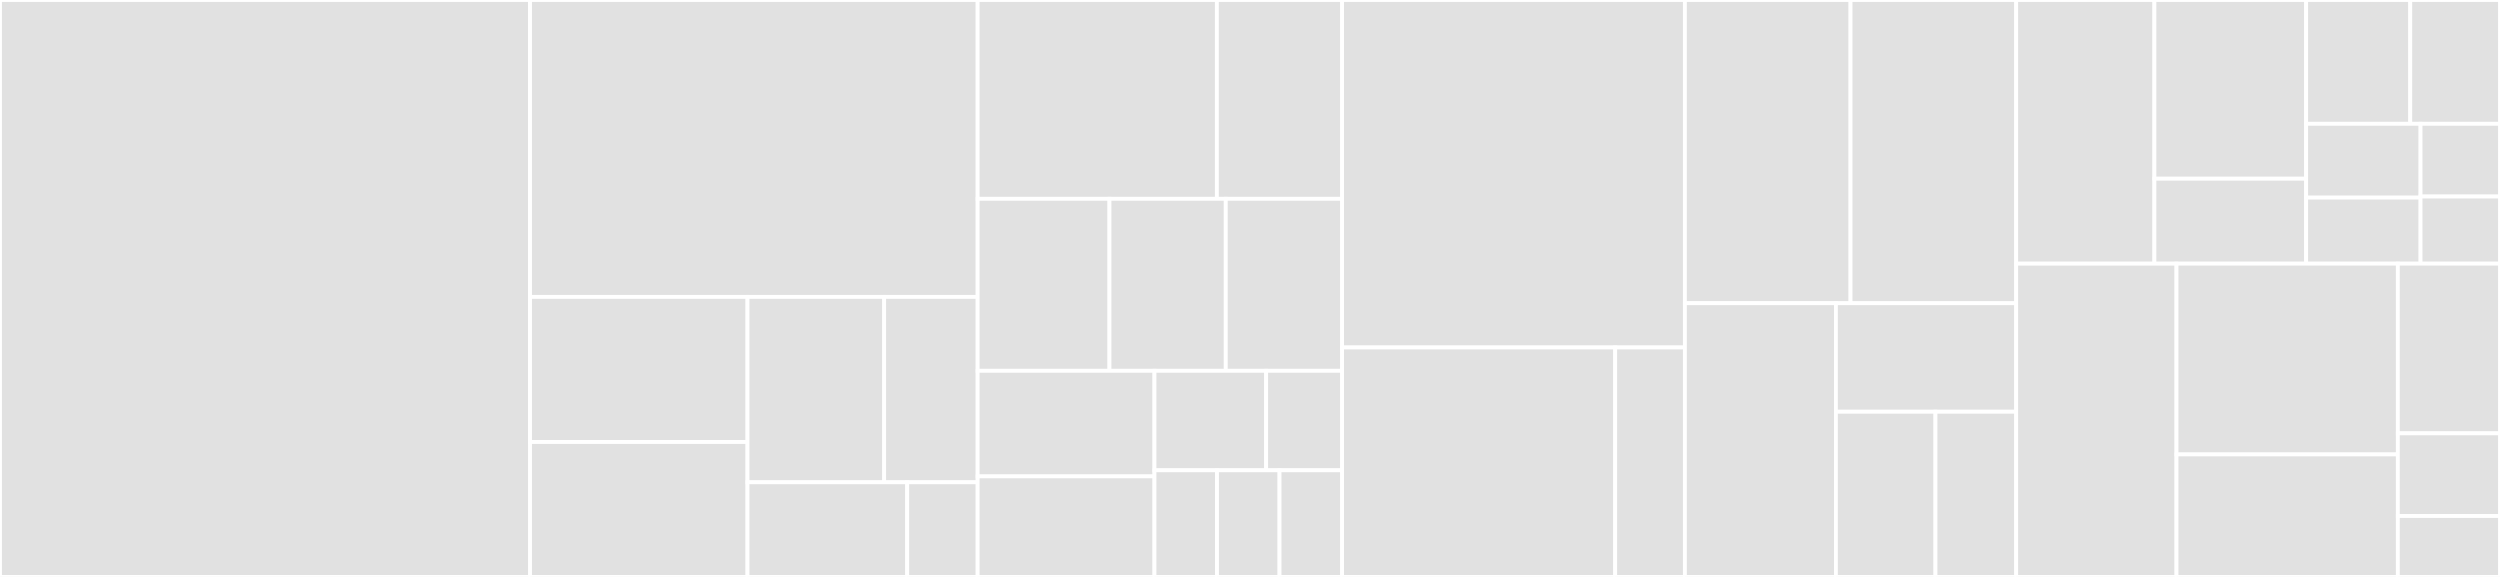 <svg baseProfile="full" width="650" height="150" viewBox="0 0 650 150" version="1.1"
xmlns="http://www.w3.org/2000/svg" xmlns:ev="http://www.w3.org/2001/xml-events"
xmlns:xlink="http://www.w3.org/1999/xlink">

<rect x="0" y="0" width="650" height="150" fill="#333333" stroke="none"/>

<style>rect.s{mask:url(#mask);}</style>
<defs>
  <pattern id="white" width="4" height="4" patternUnits="userSpaceOnUse" patternTransform="rotate(45)">
    <rect width="2" height="2" transform="translate(0,0)" fill="white"></rect>
  </pattern>
  <mask id="mask">
    <rect x="0" y="0" width="100%" height="100%" fill="url(#white)"></rect>
  </mask>
</defs>

<rect x="0" y="0" width="137.812" height="150.0" fill="#e1e1e1" stroke="white" stroke-width="1" class=" tooltipped" data-content="tkn.ts"><title>tkn.ts</title></rect>
<rect x="137.812" y="0" width="116.379" height="77.194" fill="#e1e1e1" stroke="white" stroke-width="1" class=" tooltipped" data-content="yaml-support/tkn-yaml.ts"><title>yaml-support/tkn-yaml.ts</title></rect>
<rect x="137.812" y="77.194" width="56.539" height="37.731" fill="#e1e1e1" stroke="white" stroke-width="1" class=" tooltipped" data-content="yaml-support/tkn-editing.ts"><title>yaml-support/tkn-editing.ts</title></rect>
<rect x="137.812" y="114.926" width="56.539" height="35.074" fill="#e1e1e1" stroke="white" stroke-width="1" class=" tooltipped" data-content="yaml-support/tkn-yaml-schema.ts"><title>yaml-support/tkn-yaml-schema.ts</title></rect>
<rect x="194.351" y="77.194" width="35.53" height="48.202" fill="#e1e1e1" stroke="white" stroke-width="1" class=" tooltipped" data-content="yaml-support/yaml-locator.ts"><title>yaml-support/yaml-locator.ts</title></rect>
<rect x="229.881" y="77.194" width="24.31" height="48.202" fill="#e1e1e1" stroke="white" stroke-width="1" class=" tooltipped" data-content="yaml-support/tkn-tasks-provider.ts"><title>yaml-support/tkn-tasks-provider.ts</title></rect>
<rect x="194.351" y="125.397" width="41.522" height="24.603" fill="#e1e1e1" stroke="white" stroke-width="1" class=" tooltipped" data-content="yaml-support/tkn-yaml-scheme-generator.ts"><title>yaml-support/tkn-yaml-scheme-generator.ts</title></rect>
<rect x="235.873" y="125.397" width="18.318" height="24.603" fill="#e1e1e1" stroke="white" stroke-width="1" class=" tooltipped" data-content="yaml-support/tkn-scheme-storage.ts"><title>yaml-support/tkn-scheme-storage.ts</title></rect>
<rect x="254.191" y="0" width="62.195" height="51.691" fill="#e1e1e1" stroke="white" stroke-width="1" class=" tooltipped" data-content="tekton/pipelinecontent.ts"><title>tekton/pipelinecontent.ts</title></rect>
<rect x="316.386" y="0" width="32.551" height="51.691" fill="#e1e1e1" stroke="white" stroke-width="1" class=" tooltipped" data-content="tekton/pipeline.ts"><title>tekton/pipeline.ts</title></rect>
<rect x="254.191" y="51.691" width="34.27" height="44.715" fill="#e1e1e1" stroke="white" stroke-width="1" class=" tooltipped" data-content="tekton/deploy.ts"><title>tekton/deploy.ts</title></rect>
<rect x="288.461" y="51.691" width="30.238" height="44.715" fill="#e1e1e1" stroke="white" stroke-width="1" class=" tooltipped" data-content="tekton/task.ts"><title>tekton/task.ts</title></rect>
<rect x="318.699" y="51.691" width="30.238" height="44.715" fill="#e1e1e1" stroke="white" stroke-width="1" class=" tooltipped" data-content="tekton/tektonitem.ts"><title>tekton/tektonitem.ts</title></rect>
<rect x="254.191" y="96.406" width="45.971" height="27.451" fill="#e1e1e1" stroke="white" stroke-width="1" class=" tooltipped" data-content="tekton/taskrun.ts"><title>tekton/taskrun.ts</title></rect>
<rect x="254.191" y="123.857" width="45.971" height="26.143" fill="#e1e1e1" stroke="white" stroke-width="1" class=" tooltipped" data-content="tekton/pipelineresource.ts"><title>tekton/pipelineresource.ts</title></rect>
<rect x="300.162" y="96.406" width="29.032" height="25.873" fill="#e1e1e1" stroke="white" stroke-width="1" class=" tooltipped" data-content="tekton/pipelinerun.ts"><title>tekton/pipelinerun.ts</title></rect>
<rect x="329.195" y="96.406" width="19.742" height="25.873" fill="#e1e1e1" stroke="white" stroke-width="1" class=" tooltipped" data-content="tekton/clustertask.ts"><title>tekton/clustertask.ts</title></rect>
<rect x="300.162" y="122.279" width="16.258" height="27.721" fill="#e1e1e1" stroke="white" stroke-width="1" class=" tooltipped" data-content="tekton/eventlistener.ts"><title>tekton/eventlistener.ts</title></rect>
<rect x="316.421" y="122.279" width="16.258" height="27.721" fill="#e1e1e1" stroke="white" stroke-width="1" class=" tooltipped" data-content="tekton/triggerbinding.ts"><title>tekton/triggerbinding.ts</title></rect>
<rect x="332.679" y="122.279" width="16.258" height="27.721" fill="#e1e1e1" stroke="white" stroke-width="1" class=" tooltipped" data-content="tekton/triggertemplate.ts"><title>tekton/triggertemplate.ts</title></rect>
<rect x="348.937" y="0" width="89.137" height="90.337" fill="#e1e1e1" stroke="white" stroke-width="1" class=" tooltipped" data-content="model/pipeline/pipeline-model.ts"><title>model/pipeline/pipeline-model.ts</title></rect>
<rect x="348.937" y="90.337" width="71.008" height="59.663" fill="#e1e1e1" stroke="white" stroke-width="1" class=" tooltipped" data-content="model/common.ts"><title>model/common.ts</title></rect>
<rect x="419.944" y="90.337" width="18.13" height="59.663" fill="#e1e1e1" stroke="white" stroke-width="1" class=" tooltipped" data-content="model/document.ts"><title>model/document.ts</title></rect>
<rect x="438.074" y="0" width="43.066" height="78.837" fill="#e1e1e1" stroke="white" stroke-width="1" class=" tooltipped" data-content="pipeline/preview.ts"><title>pipeline/preview.ts</title></rect>
<rect x="481.14" y="0" width="43.066" height="78.837" fill="#e1e1e1" stroke="white" stroke-width="1" class=" tooltipped" data-content="pipeline/pipeline-graph.ts"><title>pipeline/pipeline-graph.ts</title></rect>
<rect x="438.074" y="78.837" width="39.266" height="71.163" fill="#e1e1e1" stroke="white" stroke-width="1" class=" tooltipped" data-content="pipeline/customTektonExplorer.ts"><title>pipeline/customTektonExplorer.ts</title></rect>
<rect x="477.34" y="78.837" width="46.866" height="28.209" fill="#e1e1e1" stroke="white" stroke-width="1" class=" tooltipped" data-content="pipeline/pipelineExplorer.ts"><title>pipeline/pipelineExplorer.ts</title></rect>
<rect x="477.34" y="107.046" width="25.881" height="42.954" fill="#e1e1e1" stroke="white" stroke-width="1" class=" tooltipped" data-content="pipeline/pipeline-preview.ts"><title>pipeline/pipeline-preview.ts</title></rect>
<rect x="503.222" y="107.046" width="20.985" height="42.954" fill="#e1e1e1" stroke="white" stroke-width="1" class=" tooltipped" data-content="pipeline/preview-manager.ts"><title>pipeline/preview-manager.ts</title></rect>
<rect x="524.206" y="0" width="35.941" height="68.551" fill="#e1e1e1" stroke="white" stroke-width="1" class=" tooltipped" data-content="util/tekton-vfs.ts"><title>util/tekton-vfs.ts</title></rect>
<rect x="560.147" y="0" width="39.447" height="46.462" fill="#e1e1e1" stroke="white" stroke-width="1" class=" tooltipped" data-content="util/MultiStepInput.ts"><title>util/MultiStepInput.ts</title></rect>
<rect x="560.147" y="46.462" width="39.447" height="22.089" fill="#e1e1e1" stroke="white" stroke-width="1" class=" tooltipped" data-content="util/watch.ts"><title>util/watch.ts</title></rect>
<rect x="599.595" y="0" width="27.069" height="32.189" fill="#e1e1e1" stroke="white" stroke-width="1" class=" tooltipped" data-content="util/progress.ts"><title>util/progress.ts</title></rect>
<rect x="626.664" y="0" width="23.336" height="32.189" fill="#e1e1e1" stroke="white" stroke-width="1" class=" tooltipped" data-content="util/archive.ts"><title>util/archive.ts</title></rect>
<rect x="599.595" y="32.189" width="29.747" height="19.191" fill="#e1e1e1" stroke="white" stroke-width="1" class=" tooltipped" data-content="util/disposable.ts"><title>util/disposable.ts</title></rect>
<rect x="599.595" y="51.38" width="29.747" height="17.171" fill="#e1e1e1" stroke="white" stroke-width="1" class=" tooltipped" data-content="util/platform.ts"><title>util/platform.ts</title></rect>
<rect x="629.342" y="32.189" width="20.658" height="18.908" fill="#e1e1e1" stroke="white" stroke-width="1" class=" tooltipped" data-content="util/download.ts"><title>util/download.ts</title></rect>
<rect x="629.342" y="51.097" width="20.658" height="17.454" fill="#e1e1e1" stroke="white" stroke-width="1" class=" tooltipped" data-content="util/windowUtils.ts"><title>util/windowUtils.ts</title></rect>
<rect x="524.206" y="68.551" width="41.685" height="81.449" fill="#e1e1e1" stroke="white" stroke-width="1" class=" tooltipped" data-content="extension.ts"><title>extension.ts</title></rect>
<rect x="565.892" y="68.551" width="57.548" height="49.6" fill="#e1e1e1" stroke="white" stroke-width="1" class=" tooltipped" data-content="tools.ts"><title>tools.ts</title></rect>
<rect x="565.892" y="118.151" width="57.548" height="31.849" fill="#e1e1e1" stroke="white" stroke-width="1" class=" tooltipped" data-content="cli.ts"><title>cli.ts</title></rect>
<rect x="623.439" y="68.551" width="26.561" height="44.118" fill="#e1e1e1" stroke="white" stroke-width="1" class=" tooltipped" data-content="kubectl.ts"><title>kubectl.ts</title></rect>
<rect x="623.439" y="112.669" width="26.561" height="21.493" fill="#e1e1e1" stroke="white" stroke-width="1" class=" tooltipped" data-content="commands.ts"><title>commands.ts</title></rect>
<rect x="623.439" y="134.163" width="26.561" height="15.837" fill="#e1e1e1" stroke="white" stroke-width="1" class=" tooltipped" data-content="kubernetes.ts"><title>kubernetes.ts</title></rect>
</svg>